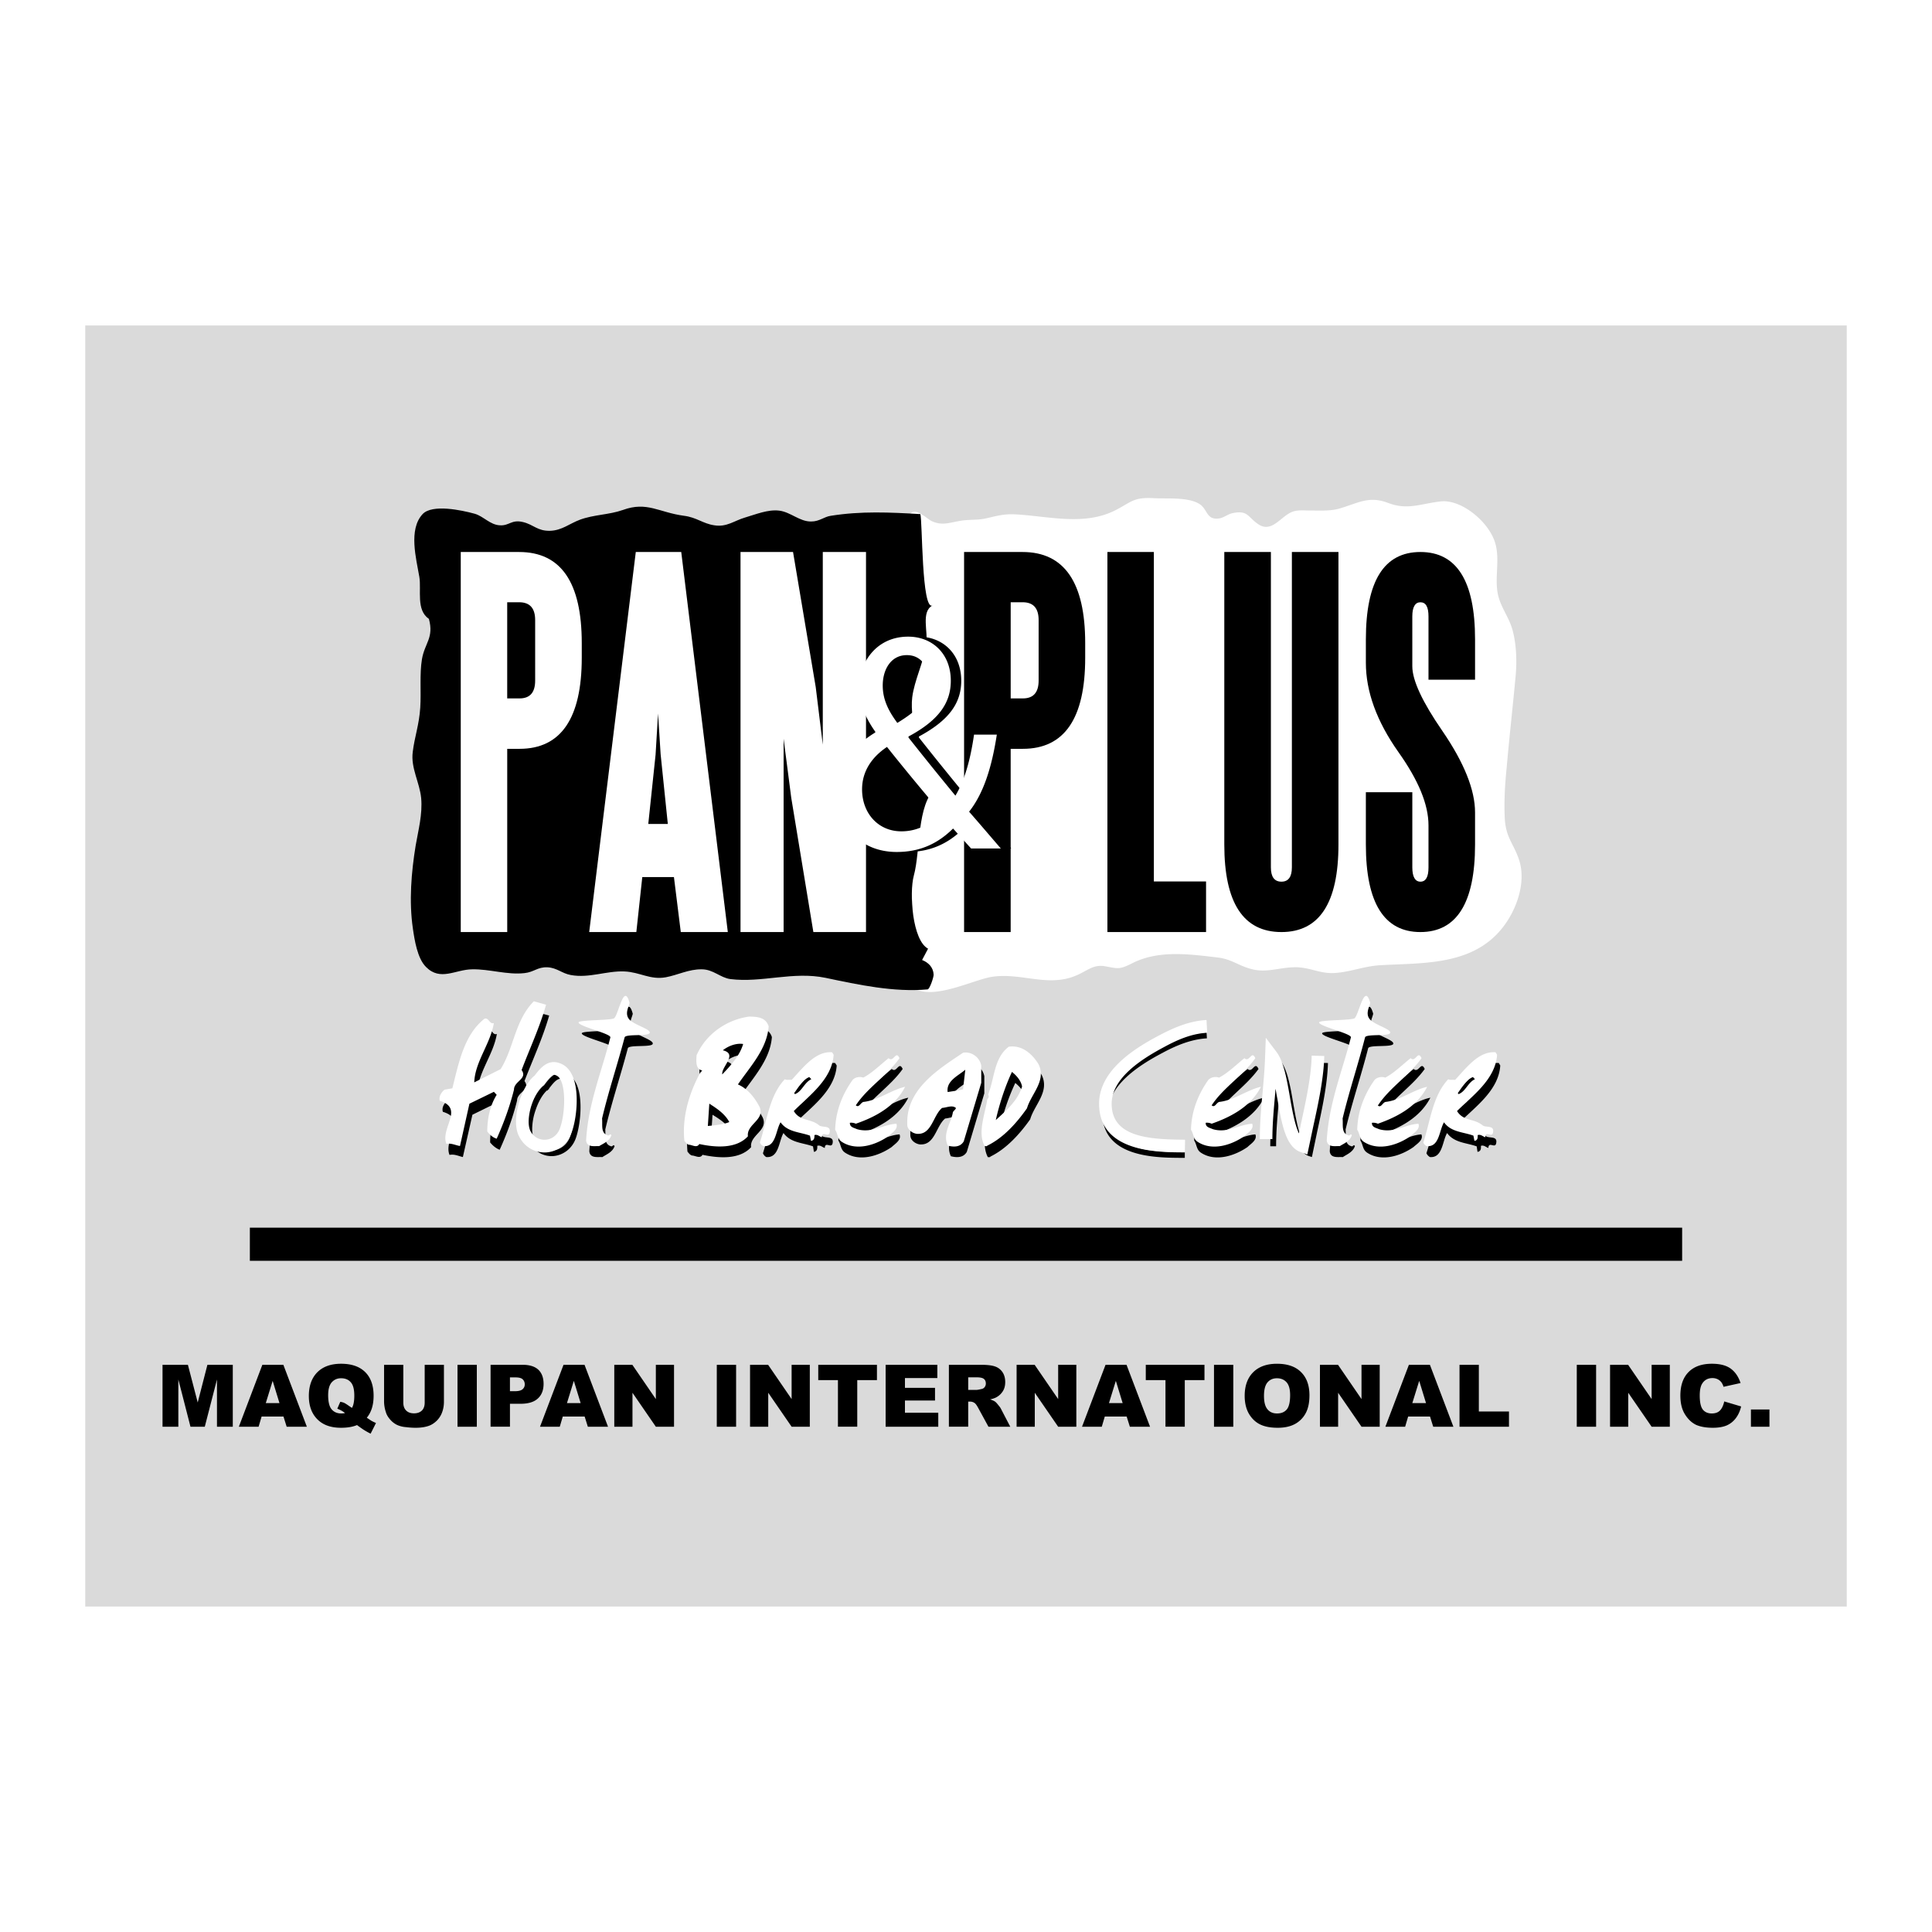 <svg xmlns="http://www.w3.org/2000/svg" width="2500" height="2500" viewBox="0 0 192.756 192.756"><g fill-rule="evenodd" clip-rule="evenodd"><path fill="#fff" d="M0 0h192.756v192.756H0V0z"/><path fill="#dadada" d="M8.504 160.286h175.748V32.47H8.504v127.816z"/><path d="M24.928 122.484h142.9v3.308h-142.9v-3.308zm-8.713 13.682h2.532l.979 3.76.967-3.76h2.532v6.178h-1.578v-4.712l-1.216 4.712h-1.428l-1.21-4.712v4.712h-1.578v-6.178zm20.381 5.281c.243.161.399.267.468.31.112.062.262.136.449.216l-.536 1.064a6.938 6.938 0 0 1-.799-.458c-.262-.186-.449-.31-.555-.401-.424.179-.955.271-1.597.271-.948 0-1.69-.241-2.239-.729-.648-.575-.973-1.392-.973-2.442 0-1.015.287-1.807.854-2.375.561-.557 1.347-.841 2.363-.841 1.036 0 1.834.271 2.401.828.561.551.842 1.343.842 2.362.002.916-.223 1.645-.678 2.195zm21.735-.117h-2.183l-.3 1.014h-1.97l2.345-6.178h2.095l2.345 6.178h-2.014l-.318-1.014zm84.343 0h-2.184l-.299 1.014h-1.971l2.346-6.178h2.096l2.344 6.178h-2.014l-.318-1.014zm-114.391 0H26.1l-.299 1.014H23.83l2.345-6.178h2.095l2.345 6.178h-2.014l-.318-1.014zm84.125 0h-2.184l-.299 1.014h-1.971l2.346-6.178h2.094l2.346 6.178h-2.014l-.318-1.014zm11.774-2.065c0-1.008.287-1.8.855-2.362.561-.557 1.354-.841 2.363-.841 1.041 0 1.84.271 2.4.828.562.551.844 1.323.844 2.319 0 .724-.125 1.317-.369 1.774a2.62 2.62 0 0 1-1.061 1.082c-.461.254-1.041.384-1.732.384-.705 0-1.285-.105-1.748-.328-.461-.223-.834-.575-1.121-1.057-.281-.476-.431-1.083-.431-1.799zm47.847.556l1.684.501c-.111.47-.293.859-.535 1.175a2.28 2.28 0 0 1-.904.718c-.363.154-.824.234-1.379.234-.68 0-1.229-.1-1.66-.284-.43-.204-.803-.544-1.115-1.039-.312-.488-.469-1.119-.469-1.886 0-1.021.275-1.806.824-2.356s1.322-.822 2.326-.822c.785 0 1.402.154 1.852.47.449.321.787.798 1.004 1.453l-1.701.377a1.54 1.54 0 0 0-.188-.414 1.07 1.07 0 0 0-.393-.34 1.17 1.17 0 0 0-.525-.117c-.436 0-.771.173-1.004.525-.174.254-.262.661-.262 1.212 0 .687.107 1.156.312 1.41.205.253.506.383.885.383.369 0 .643-.104.836-.31.188-.203.324-.5.412-.89zm-77.358 2.523v-6.178h3.206c.592 0 1.047.05 1.365.155.312.099.568.284.762.557.193.278.287.612.287 1.008 0 .34-.07.637-.219.884a1.73 1.73 0 0 1-.611.606c-.162.099-.387.179-.674.241.23.08.393.154.5.229.068.05.174.161.305.328.137.16.23.29.273.383l.93 1.787h-2.176l-1.029-1.886c-.131-.241-.244-.402-.35-.477a.772.772 0 0 0-.468-.142h-.174v2.504h-1.927v.001zm-52.3-6.178h1.921v3.68c0 .371-.056.711-.174 1.039a2.299 2.299 0 0 1-.536.854c-.25.241-.506.408-.773.507-.375.136-.824.204-1.348.204-.306 0-.636-.024-.991-.068a2.551 2.551 0 0 1-.904-.241 2.188 2.188 0 0 1-.655-.531c-.2-.229-.343-.47-.412-.718a3.462 3.462 0 0 1-.181-1.045v-3.68h1.92v3.772c0 .334.094.601.287.792.188.186.443.278.78.278.331 0 .592-.093.786-.278.187-.186.28-.452.28-.792v-3.773zm18.916 0h1.802l2.345 3.42v-3.42h1.814v6.178h-1.814l-2.332-3.389v3.389h-1.815v-6.178zm99.348 0h1.803l2.346 3.42v-3.42h1.814v6.178h-1.814l-2.334-3.389v3.389h-1.814v-6.178h-.001zm-59.209 0h1.801l2.346 3.42v-3.42h1.814v6.178h-1.814l-2.332-3.389v3.389h-1.814v-6.178h-.001zm30.265 0h1.803l2.344 3.42v-3.42h1.816v6.178h-1.816l-2.332-3.389v3.389h-1.814v-6.178h-.001zm-56.858 0h1.802l2.345 3.42v-3.42h1.814v6.178H78.98l-2.333-3.389v3.389h-1.815v-6.178h.001zm6.804 0h5.856v1.528h-1.965v4.649h-1.927v-4.649h-1.964v-1.528zm32.679 0h5.855v1.528h-1.965v4.649h-1.926v-4.649h-1.965v-1.528h.001zm-25.956 0h5.158v1.324h-3.231v.977h3v1.262h-3v1.218h3.324v1.397H88.36v-6.178zm-39.415 0h3.199c.698 0 1.222.167 1.571.495.343.328.518.798.518 1.404 0 .624-.188 1.112-.568 1.459-.374.353-.954.531-1.733.531h-1.054v2.288h-1.933v-6.177zm96.672 0h1.928v4.657h3.006v1.521h-4.934v-6.178zm-19.508 3.105c0 .625.119 1.07.355 1.342.23.278.549.408.947.408.418 0 .736-.13.967-.396.225-.266.338-.748.338-1.441 0-.58-.119-1.007-.355-1.273-.238-.266-.562-.402-.961-.402-.387 0-.705.137-.936.408-.235.271-.355.724-.355 1.354zm-90.991 1.193c.156-.271.231-.674.231-1.218 0-.625-.112-1.069-.35-1.336-.23-.266-.555-.402-.967-.402-.386 0-.692.137-.936.408-.237.272-.355.699-.355 1.28 0 .674.119 1.145.35 1.416.237.278.555.408.954.408.137 0 .256-.012.374-.037-.162-.154-.417-.297-.767-.438l.299-.687c.175.03.306.067.406.117.093.043.274.161.548.353.063.043.138.093.213.136zm122.198-4.298h1.928v6.178h-1.928v-6.178zm-85.801 0h1.927v6.178h-1.927v-6.178zm-25.869 0h1.927v6.178h-1.927v-6.178zm75.475 0h1.926v6.178h-1.926v-6.178zm53.57 4.459h1.848v1.719h-1.848v-1.719zm-78.093-1.954h.818c.086 0 .254-.03.504-.087a.502.502 0 0 0 .318-.191.572.572 0 0 0 .119-.358c0-.198-.062-.353-.193-.458-.125-.105-.363-.16-.719-.16h-.847v1.254zm-45.72.13h.474c.368 0 .63-.062.779-.191s.225-.291.225-.488c0-.198-.062-.359-.193-.495s-.374-.204-.736-.204h-.549v1.378zm61.13 1.187l-.68-2.22-.686 2.22h1.366zm-84.124 0l-.68-2.22-.686 2.22h1.366zm114.391 0l-.68-2.22-.688 2.22h1.368zm-84.343 0l-.68-2.22-.686 2.22h1.366z"/><path d="M90.119 96.068c.034-1.881 1.131-3.907.952-5.698-.325-3.426-.358-7.814.56-11.128.706-2.507.493-3-.414-5.44-.594-1.579-.258-3.795-.717-5.519-.896-3.37 2.385-6.403 1.59-10.243l.056.101c-.448-.862-.649-2.362-1.008-3.313-.358-.974-1.02-2.486-.381-3.482.526-.839 1.713.415 2.206.649 1.042.47 1.724.157 2.855-.033.862-.146 1.736-.056 2.519-.235.963-.213 1.736-.459 2.844-.414 3.395.156 7.057 1.242 10.27-.493 1.457-.772 1.703-1.22 3.629-1.119 1.287.079 3.359-.134 4.535.548.918.538.695 1.691 2.072 1.467.447-.089.852-.437 1.32-.526 1.502-.302 1.457.369 2.51 1.097 1.355.94 2.262-.761 3.359-1.198.549-.235 1.143-.157 1.736-.157.975 0 1.992.067 2.889-.156 1.971-.549 3.012-1.355 5.006-.594 1.938.739 3.225.067 5.252-.157 2.105-.224 4.938 2.15 5.465 4.322.402 1.567-.09 3.247.201 4.836.236 1.321 1.109 2.339 1.467 3.627.381 1.332.459 3 .336 4.5-.268 2.934-.648 6.28-.906 9.281-.168 1.612-.27 3.325-.191 5.026.102 1.926.818 2.452 1.389 4.052.74 2.094-.045 4.557-1.152 6.247-2.945 4.5-8.209 4.12-12.744 4.389-1.557.101-2.99.693-4.49.772-1.502.089-2.531-.639-4.1-.571-1.467.044-2.688.56-4.121.19-1.389-.348-1.971-.985-3.404-1.164-2.912-.347-5.969-.762-8.59.593-1.264.638-1.398.504-2.664.28-1.176-.213-1.781.459-2.879.918-2.832 1.209-5.498-.313-8.41.135-2.273.357-7.681 3.347-8.701-.202a4.233 4.233 0 0 1-.146-1.188z" fill="#fff"/><path d="M91.997 95.779c.627.247 1.12.728 1.153 1.467 0 .269-.392 1.454-.604 1.466-3.349.303-6.898-.459-10.18-1.153-3.247-.672-6.361.516-9.496.123-1.008-.134-1.714-.974-2.855-.974-1.288-.022-2.386.571-3.595.795-1.546.28-2.576-.515-4.11-.582-1.792-.078-3.539.694-5.353.358-.896-.157-1.366-.717-2.329-.772-1.008-.045-1.333.481-2.318.582-1.713.19-3.482-.415-5.196-.381-1.668.011-3.18 1.22-4.613-.235-.862-.851-1.143-2.687-1.311-3.851-.392-2.687-.157-5.598.28-8.262.269-1.567.695-3.112.549-4.735-.146-1.545-1.053-3.012-.84-4.602.179-1.5.638-2.697.75-4.433.101-1.579-.079-3.325.168-4.825.28-1.623 1.209-2.127.694-4.019-1.299-.884-.739-2.877-.952-4.175-.313-1.848-1.109-4.735.325-6.281.963-1.019 3.897-.392 5.196-.034.874.247 1.534 1.108 2.508 1.153.94.067 1.154-.604 2.307-.324 1.052.246 1.444.906 2.699.873 1.187-.034 1.938-.717 2.99-1.108 1.4-.515 2.889-.481 4.29-.974 2.407-.874 3.572.247 6.081.582 1.265.157 1.892.784 3.035.952 1.232.202 1.982-.459 3.046-.772 1.075-.313 2.285-.828 3.416-.694 1.142.135 2.049 1.108 3.203 1.086.829 0 1.288-.481 1.959-.571 3.023-.481 5.868-.347 8.925-.168.224.638.112 9.695 1.221 9.113-1.187.627-.415 2.642-.627 3.94-.28 1.747-1.187 3.549-1.399 5.217-.303 2.463 1.019 6.672 2.374 9.023-1.948 1.668-1.534 6.302-2.217 8.776-.47 1.758-.146 6.459 1.422 7.288l-.596 1.131z"/><path d="M78.944 79.602l2.206 13.389h5.252V55.074H82.09v19.221l-.706-5.754-2.262-13.467h-5.241v37.917h4.3V73.702l.763 5.9zm-14.265 2.604l.728-6.907.247-4.109.257 4.064.717 6.952h-1.949zm-5.895 10.785h4.704l.593-5.485h3.158l.683 5.485h4.692l-4.647-37.917h-4.535l-4.648 37.917zM50.606 74.71h1.232c4.121 0 6.204-3.034 6.204-9.079v-1.478c0-6.057-2.083-9.079-6.249-9.079H45.97v37.917h4.636V74.71zm-.002-14.624h1.187c1.075 0 1.602.594 1.602 1.78V67.9c0 1.187-.515 1.78-1.557 1.78h-1.232v-9.594z" fill="#fff"/><path d="M142.521 61.5v6.313h4.646v-4.019c0-5.821-1.824-8.721-5.453-8.721s-5.441 2.899-5.441 8.721v2.328c0 2.866 1.074 5.833 3.246 8.911 1.994 2.811 3.002 5.228 3.002 7.311v4.198c0 .94-.258 1.422-.807 1.422-.525 0-.807-.481-.807-1.422v-7.5h-4.635v5.217c0 5.811 1.812 8.732 5.441 8.732s5.453-2.921 5.453-8.732v-3.202c0-2.239-1.086-4.959-3.258-8.127-1.994-2.888-3.002-5.049-3.002-6.448V61.5c0-.94.281-1.411.807-1.411.551 0 .808.471.808 1.411zm-13.63-6.426v31.468c0 .94-.348 1.422-1.041 1.422-.707 0-1.053-.481-1.053-1.422V55.074h-4.648v29.185c0 5.811 1.893 8.732 5.701 8.732 3.795 0 5.688-2.921 5.688-8.732V55.074h-4.647zm-13.77 32.868V55.074h-4.635v37.917h9.842v-5.048h-5.207v-.001zm-14.285-27.856h1.186c1.076 0 1.602.594 1.602 1.78V67.9c0 1.187-.525 1.78-1.566 1.78h-1.221v-9.594h-.001zm-.002 14.624h1.221c4.143 0 6.215-3.034 6.215-9.079v-1.478c0-6.057-2.094-9.079-6.25-9.079h-5.833v37.917h4.648V74.71h-.001z"/><path d="M90.958 82.941c1.646 0 3.012-.795 3.941-1.881-1.153-1.321-3.281-3.885-5.409-6.538-1.053.706-2.475 2.038-2.475 4.232 0 2.374 1.602 4.187 3.909 4.187h.034zm.526-17.578c-1.567 0-2.407 1.422-2.407 3.034 0 1.466.66 2.62 1.467 3.728 1.959-1.198 3.203-2.306 3.203-4.075 0-1.265-.661-2.687-2.228-2.687h-.035zm6.446 19.292c-.549-.571-1.053-1.164-1.803-1.993-1.646 1.634-3.472 2.34-5.622 2.34-3.74 0-5.901-2.72-5.901-5.833 0-2.844 1.567-4.747 3.763-6.09v-.078c-.975-1.366-1.635-2.889-1.635-4.355 0-2.541 1.713-5.127 4.916-5.127 2.408 0 4.256 1.702 4.256 4.399 0 2.194-1.176 3.929-4.222 5.564v.101a354.41 354.41 0 0 0 4.681 5.799c.885-1.456 1.479-3.459 1.859-6.09h2.273c-.504 3.292-1.334 5.877-2.768 7.691 1.02 1.187 2.027 2.351 3.17 3.672H97.93z"/><path d="M89.951 82.941c1.646 0 3.012-.795 3.942-1.881a241.88 241.88 0 0 1-5.398-6.538c-1.052.706-2.486 2.038-2.486 4.232 0 2.374 1.602 4.187 3.909 4.187h.033zm.515-17.578c-1.568 0-2.396 1.422-2.396 3.034 0 1.466.639 2.62 1.456 3.728 1.959-1.198 3.191-2.306 3.191-4.075 0-1.265-.661-2.687-2.229-2.687h-.022zm6.424 19.292c-.526-.571-1.052-1.164-1.803-1.993-1.646 1.634-3.472 2.34-5.622 2.34-3.74 0-5.902-2.72-5.902-5.833 0-2.844 1.568-4.747 3.763-6.09v-.078c-.974-1.366-1.624-2.889-1.624-4.355 0-2.541 1.725-5.127 4.905-5.127 2.407 0 4.255 1.702 4.255 4.399 0 2.194-1.176 3.929-4.222 5.564v.101a354.41 354.41 0 0 0 4.681 5.799c.885-1.456 1.479-3.459 1.859-6.09h2.273c-.504 3.292-1.332 5.877-2.766 7.691 1.042 1.187 2.028 2.351 3.168 3.672H96.89z" fill="#fff"/><path d="M148.248 113.356c.346.246 1.209-.067 1.018.739-.123.503-.738-.247-.771.436-.246-.066-.426-.312-.74-.212 0 .212.035.492-.279.593h-.066l-.08-.537c-1.008-.369-2.229-.336-2.955-1.332-.482.84-.449 2.508-1.715 2.396a.885.885 0 0 1-.346-.381c.727-2.16.951-4.668 2.486-6.313.189.135.469.033.693.067 1.154-1.243 2.375-2.889 4.043-2.754l.145.246c-.145 2.474-2.52 4.142-3.986 5.62.66 1.052 1.701.727 2.553 1.432zm-6.102-6.705c-1.244 1.735-3.18 2.923-4.355 4.713.346.28.48-.347.828-.347 1.467-.19 2.721-1.22 4.088-1.5-1.02 1.993-3.059 3.034-4.916 3.66-.203-.078-.461-.111-.594-.078-.035.459.424.493.693.639 1.467.426 2.588-.459 3.92-.561.246.561-.471.964-.773 1.254-1.266.896-3.225 1.534-4.67.549-.426-.302-.369-.783-.637-1.187.043-1.881.727-3.56 1.734-4.981.258-.28.717-.348 1.064-.235.861-.425 1.691-1.265 2.508-1.926.517.46.73-.839 1.11 0zm-5.142-5.511c-.066.381-.504 1.108-.033 1.646.471.56 2.117.975 2.039 1.354-.102.381-2.408.067-2.51.448-.693 2.72-1.59 5.351-2.25 8.104.066.616-.156 1.433.549 1.657.18.123.246-.247.381 0-.201.604-.795.816-1.209 1.097-.404-.045-1.244.168-1.299-.593.211-3.706 1.555-6.874 2.406-10.266.102-.381-3.248-1.119-3.168-1.5.066-.27 3.527-.168 3.582-.426.449-.57.953-3.536 1.512-1.521zm-9.742 4.906l.033-.828.492.661c.66.873.963 2.541 1.254 4.287.314 1.779.66 3.762 1.422 4.41.113-.525.381-1.724.381-1.724.492-2.328 1.02-4.735 1.064-6.807l.582.012c-.057 2.149-.582 4.567-1.086 6.907l-.516 2.474-.312-.101c-1.299-.481-1.703-2.698-2.105-5.071-.191-1.108-.404-2.228-.684-3.067a61.165 61.165 0 0 1-.191 2.553c-.133 1.5-.279 3.045-.279 4.612h-.582c0-1.601.135-3.157.279-4.68.101-1.186.213-2.417.248-3.638zm-1.7.605c-1.244 1.735-3.182 2.923-4.357 4.713.348.28.482-.347.83-.347 1.467-.19 2.721-1.22 4.086-1.5-1.008 1.993-3.057 3.034-4.916 3.66-.201-.078-.459-.111-.594-.078-.033.459.426.493.695.639 1.467.426 2.609-.459 3.941-.561.225.561-.492.964-.771 1.254-1.289.896-3.248 1.534-4.693.549-.426-.302-.369-.783-.639-1.187.045-1.881.729-3.56 1.736-4.981.258-.28.717-.348 1.064-.235.861-.425 1.691-1.265 2.531-1.926.494.46.707-.839 1.087 0zm-9.818-2.148c1.221-.638 2.855-1.399 4.635-1.5l.033.593c-1.668.09-3.234.807-4.4 1.434-2.363 1.242-5.486 3.235-5.465 6.033.033 3.863 4.771 3.863 7.594 3.874h.066v.582h-.066c-2.834 0-8.131-.011-8.164-4.456-.034-3.112 3.257-5.239 5.767-6.56zm-11.808 2.761c.805 1.656-.74 2.967-1.154 4.41-1.086 1.534-2.408 2.955-3.965 3.717-.066.112-.178.033-.256.067-.729-1.377.033-3.19.256-4.657.057-.123.191-.246.135-.426l-.045-.066.045-.146c.594-1.567.561-3.561 2.016-4.646 1.288-.191 2.317.682 2.968 1.747zm-4.25 5.587c1.053-.975 2.205-1.959 2.619-3.348-.111-.57-.559-1.086-1.008-1.455-.717 1.5-1.287 3.268-1.611 4.803zm-3.296-6.765c.829-.146 1.657.437 1.815 1.287v1.713l-1.748 5.844c-.358.604-1.03.571-1.59.426-.538-1.176.257-2.184.493-3.246 0-.213.291-.336.291-.516-.358-.313-.885-.033-1.354 0-.885.728-1.02 2.586-2.386 2.586-.392.034-1.12-.324-1.086-.974-.135-3.538 3.247-5.53 5.565-7.12zm.013 3.723l.224-1.981c-.672.581-1.926 1.119-1.758 2.228a29.21 29.21 0 0 0 1.534-.247zm-6.342-3.158c-1.221 1.735-3.18 2.923-4.356 4.713.347.28.481-.347.829-.347 1.467-.19 2.732-1.22 4.087-1.5-1.008 1.993-3.057 3.034-4.916 3.66-.201-.078-.459-.111-.593-.078-.011.459.425.493.694.639 1.467.426 2.609-.459 3.942-.561.224.561-.482.964-.773 1.254-1.288.896-3.248 1.534-4.692.549-.426-.302-.37-.783-.639-1.187.045-1.881.728-3.56 1.736-4.981.28-.28.716-.348 1.063-.235.862-.425 1.691-1.265 2.531-1.926.493.46.706-.839 1.087 0zm-8.018 6.705c.347.246 1.198-.067 1.019.739-.135.503-.739-.247-.772.436-.247-.066-.437-.312-.75-.212 0 .212.034.492-.28.593h-.057l-.089-.537c-.986-.369-2.229-.336-2.945-1.332-.481.84-.448 2.508-1.725 2.396a.776.776 0 0 1-.325-.381c.706-2.16.941-4.668 2.476-6.313.179.135.459.033.694.067 1.154-1.243 2.375-2.889 4.032-2.754l.156.246c-.156 2.474-2.53 4.142-3.998 5.62.66 1.052 1.702.727 2.564 1.432zm-.977-4.811c-.649.246-1.12 1.097-1.512 1.623l.078.078c.694-.246.941-1.176 1.635-1.489l-.201-.212zm-8.65-2.655c1.557.381-.179 1.635-.044 2.407.784-.84 1.747-1.858 2.072-3.012-.707-.134-1.48.18-2.028.605zm-1.474 7.536c.661-.067 1.545-.135 2.139-.381-.437-.84-1.277-1.388-1.993-1.824l-.146 2.205zm5.15-1.938c.593 1.321-1.31 1.746-1.153 2.967-1.176 1.287-3.292 1.086-4.849.761-.246.426-.728.067-1.075.067-.212-.101-.246-.179-.425-.381-.235-2.508.537-4.836 1.579-6.795l.213-.213c-.729-.168-.594-1.041-.571-1.545.985-2.194 3.124-3.56 5.274-3.862.772.034 1.635.067 1.926.985-.179 2.295-1.892 4.063-3.068 5.811.929.38 1.668 1.287 2.149 2.205zM63.131 101.14c-.067.381-.515 1.108-.034 1.646.482.56 2.128.975 2.027 1.354-.079.381-2.385.067-2.486.448-.717 2.72-1.601 5.351-2.25 8.104.056.616-.157 1.433.537 1.657.19.123.258-.247.392 0-.202.604-.806.816-1.221 1.097-.415-.045-1.232.168-1.299-.593.213-3.706 1.568-6.874 2.408-10.266.089-.381-3.236-1.119-3.158-1.5.056-.27 3.527-.168 3.583-.426.449-.57.953-3.536 1.501-1.521zm-8.339.182c-.649 2.262-1.624 4.354-2.464 6.537.649.885-.739 1.098-.739 1.938-.425 1.724-1.019 3.336-1.735 4.914-.358-.135-.672-.392-.952-.728 0-1.366.325-2.687.952-3.672l-.28-.291-2.441 1.198-.952 4.22c-.459-.101-.829-.313-1.333-.213-.627-1.589 1.814-3.549-.661-4.299-.134-.402.112-.828.459-1.13l.795-.112c.627-2.474 1.131-5.329 3.191-6.952.437-.168.515.604.94.426-.347 2.093-1.893 3.84-1.96 5.922l2.643-1.321c1.333-2.127 1.411-4.847 3.292-6.772l1.245.335zm1.619 6.441c-.672-.369-1.019.045-1.635.84l.022.045c-.034.022-.067.033-.101.056-.034.067-.09.112-.09.112s-.012-.034-.022-.034c-.403.348-.851 1.075-1.143 1.959a5.881 5.881 0 0 0-.347 1.903c0 .403.078.784.213 1.053.369.705 1.041 1.119 1.803 1.074.772-.033 1.445-.548 1.747-1.31.572-1.512.807-5.06-.447-5.698zm-2.094.474c.549-.728 1.232-1.612 2.374-1.019 1.736.906 1.288 4.971.728 6.426-.381.984-1.254 1.635-2.262 1.701-.985.045-1.859-.481-2.352-1.41-.19-.348-.269-.807-.269-1.332 0-.604.112-1.332.358-2.071.28-.851.795-1.813 1.422-2.284v-.011h.001z"/><path d="M146.955 107.458c-.648.246-1.119 1.075-1.512 1.601l.078.101c.695-.246.941-1.175 1.635-1.488l-.201-.214zm.977 4.828c.348.246 1.199-.067 1.02.739-.135.503-.738-.247-.762.436-.258-.066-.426-.312-.762-.213 0 .213.035.493-.279.571h-.045l-.102-.515c-.984-.369-2.229-.336-2.934-1.332-.492.828-.459 2.507-1.734 2.373a.641.641 0 0 1-.326-.358c.705-2.183.941-4.679 2.486-6.313.168.111.449.033.684.067 1.154-1.243 2.373-2.889 4.031-2.755l.156.247c-.156 2.474-2.529 4.142-3.998 5.62.662 1.052 1.703.706 2.565 1.433zm-6.106-6.71c-1.221 1.735-3.18 2.922-4.355 4.725.348.279.48-.369.828-.369 1.467-.19 2.721-1.198 4.088-1.5-1.008 1.992-3.057 3.033-4.916 3.683-.18-.09-.459-.123-.594-.09-.012.459.426.493.693.628 1.479.447 2.609-.46 3.943-.538.223.538-.494.951-.773 1.231-1.287.907-3.236 1.534-4.691.56-.426-.291-.371-.794-.639-1.187.045-1.881.729-3.56 1.736-4.981.279-.28.717-.347 1.062-.224.863-.438 1.691-1.276 2.531-1.938.493.471.706-.839 1.087 0zm-5.119-5.523c-.068.381-.516 1.086-.035 1.646.482.56 2.105.963 2.027 1.344-.078.392-2.408.078-2.508.459-.695 2.721-1.58 5.351-2.24 8.094.066.627-.146 1.444.549 1.668.189.123.246-.246.369 0-.18.604-.783.817-1.197 1.086-.416-.033-1.232.18-1.301-.582.213-3.705 1.547-6.873 2.408-10.266.09-.381-3.236-1.119-3.168-1.5.066-.269 3.537-.179 3.572-.448.448-.549.963-3.516 1.524-1.501zm-10.484 5.267l.066-1.78 1.074 1.422c.707.94 1.01 2.643 1.322 4.434.225 1.299.492 2.799.908 3.683.111-.515.213-1.008.213-1.008.504-2.306 1.018-4.701 1.062-6.75l1.254.034c-.045 2.16-.57 4.623-1.086 6.974l-.604 2.854-.684-.246c-1.479-.526-1.881-2.854-2.307-5.328-.068-.313-.113-.639-.18-.975-.023.157-.023.28-.033.437-.135 1.5-.281 3.034-.281 4.579h-1.254c0-1.601.135-3.18.281-4.702.102-1.187.214-2.419.249-3.628zm-.981.256c-1.221 1.735-3.18 2.922-4.355 4.702.348.302.48-.347.828-.347 1.467-.19 2.732-1.198 4.088-1.5-1.008 1.992-3.057 3.033-4.916 3.683-.18-.09-.459-.123-.594-.09-.012.459.426.493.693.628 1.479.447 2.609-.46 3.943-.538.223.538-.482.951-.773 1.231-1.287.907-3.236 1.534-4.691.56-.426-.291-.371-.794-.639-1.187.045-1.881.727-3.56 1.734-4.981.281-.28.717-.347 1.064-.224.863-.438 1.703-1.276 2.531-1.938.505.472.718-.838 1.087.001zm-9.629-2.255c1.334-.705 2.945-1.455 4.76-1.556l.068 1.275c-1.58.079-3.035.739-4.234 1.389-2.295 1.221-5.318 3.123-5.297 5.732.033 3.246 3.596 3.525 7.258 3.548h.066l-.021 1.266h-.068c-2.732-.012-8.443-.034-8.488-4.803-.034-3.291 3.382-5.496 5.956-6.851zm-16.263 8.427c1.074-.975 2.205-1.959 2.621-3.348-.102-.57-.539-1.086-1.008-1.455-.707 1.5-1.266 3.258-1.613 4.803zm4.265-5.571c.807 1.657-.729 2.944-1.154 4.399-1.086 1.545-2.396 2.967-3.963 3.729-.068.111-.156.011-.258.044-.729-1.354.033-3.168.258-4.646.055-.112.201-.235.135-.414l-.045-.067.045-.146c.592-1.567.559-3.56 2.016-4.646 1.287-.19 2.318.683 2.966 1.747zm-7.532 2.507l.224-1.959c-.661.582-1.926 1.107-1.758 2.228.493-.08 1.03-.146 1.534-.269zm.003-3.653c.828-.146 1.658.438 1.814 1.288v1.712l-1.747 5.844c-.358.604-1.019.571-1.59.426-.538-1.176.279-2.183.492-3.246 0-.213.313-.336.313-.516-.369-.313-.907-.033-1.377 0-.885.729-1.019 2.586-2.375 2.586-.392.034-1.131-.324-1.097-.974-.132-3.537 3.25-5.552 5.567-7.12zm-6.344.545c-1.221 1.735-3.181 2.922-4.356 4.702.347.302.481-.347.829-.347 1.467-.19 2.732-1.198 4.087-1.5-1.008 1.992-3.035 3.033-4.916 3.683-.179-.09-.459-.123-.594-.09-.011.459.426.493.694.628 1.479.447 2.609-.46 3.942-.538.224.538-.482.951-.773 1.231-1.288.907-3.236 1.534-4.692.56-.425-.291-.37-.794-.638-1.187.045-1.881.728-3.56 1.747-4.981.269-.28.706-.347 1.052-.224.862-.438 1.703-1.276 2.531-1.938.504.472.717-.838 1.087.001zm-8.996 1.882c-.649.246-1.12 1.075-1.512 1.601l.079.101c.694-.246.94-1.175 1.635-1.488l-.202-.214zm.993 4.828c.348.246 1.199-.067 1.03.739-.145.503-.75-.247-.772.436-.258-.066-.426-.312-.739-.213 0 .213.011.493-.302.571h-.045l-.101-.515c-.985-.369-2.229-.336-2.934-1.332-.493.828-.459 2.507-1.713 2.373a.61.61 0 0 1-.347-.358c.706-2.183.941-4.679 2.486-6.313.168.111.448.033.683.067 1.154-1.243 2.385-2.889 4.032-2.755l.157.247c-.157 2.474-2.531 4.142-3.976 5.62.638 1.052 1.679.706 2.541 1.433zm-11.116.053c.66-.067 1.545-.134 2.139-.392-.437-.828-1.277-1.377-1.994-1.836l-.145 2.228zm1.494-7.552c1.545.381-.168 1.635-.056 2.407.795-.84 1.747-1.858 2.083-3.034-.706-.111-1.489.202-2.027.627zm3.656 5.637c.593 1.311-1.311 1.725-1.153 2.944-1.176 1.287-3.292 1.108-4.85.772-.246.437-.716.067-1.075.067-.212-.101-.235-.19-.415-.381-.246-2.496.526-4.825 1.568-6.784l.213-.234c-.706-.146-.593-1.02-.56-1.534.975-2.194 3.113-3.571 5.264-3.851.772.022 1.635.056 1.926.984-.179 2.295-1.893 4.053-3.068 5.788.929.393 1.669 1.289 2.15 2.229zm-12.961-10.371c-.067.381-.516 1.086-.034 1.646.481.56 2.128.963 2.049 1.344-.101.392-2.408.078-2.509.459-.716 2.721-1.601 5.351-2.25 8.094.067.627-.157 1.444.548 1.668.18.123.247-.246.381 0-.201.604-.795.817-1.221 1.086-.414-.033-1.231.18-1.299-.582.213-3.705 1.568-6.873 2.419-10.266.079-.381-3.248-1.119-3.169-1.5.056-.269 3.527-.179 3.583-.448.449-.549.953-3.516 1.502-1.501zm-8.466 8.05l-.102.124v.011a.218.218 0 0 1-.044.067l-.022-.012c-.313.213-.773.852-1.109 1.848-.213.615-.325 1.265-.325 1.78 0 .369.067.683.168.906.313.593.873.918 1.5.884.638-.033 1.187-.447 1.433-1.086.594-1.533.672-4.779-.28-5.295-.379-.201-.525-.145-1.219.773zm-1.005-.793c.56-.738 1.411-1.836 2.788-1.108 1.949 1.02 1.501 5.273.874 6.863-.426 1.119-1.4 1.847-2.531 1.914-1.131.045-2.15-.549-2.677-1.59-.212-.392-.313-.906-.313-1.5 0-.66.135-1.399.381-2.172.146-.426.661-1.769 1.478-2.407zm1.141-7.068c-.638 2.261-1.613 4.332-2.441 6.515.627.885-.761 1.098-.761 1.96-.426 1.701-1.02 3.324-1.725 4.892-.37-.112-.684-.38-.94-.728 0-1.344.313-2.664.94-3.649l-.28-.302-2.441 1.187-.941 4.22c-.481-.078-.84-.302-1.355-.213-.627-1.566 1.814-3.526-.661-4.299-.112-.38.123-.816.47-1.107l.784-.135c.627-2.474 1.153-5.328 3.203-6.94.426-.168.515.593.94.425-.347 2.094-1.881 3.852-1.959 5.922l2.631-1.32c1.333-2.127 1.422-4.858 3.315-6.773l1.221.345z" fill="#fff"/><path d="M147.275 108.545c-.65.246-1.121 1.097-1.512 1.623l.078.078c.693-.246.939-1.176 1.635-1.489l-.201-.212z" fill="#fff"/></g></svg>